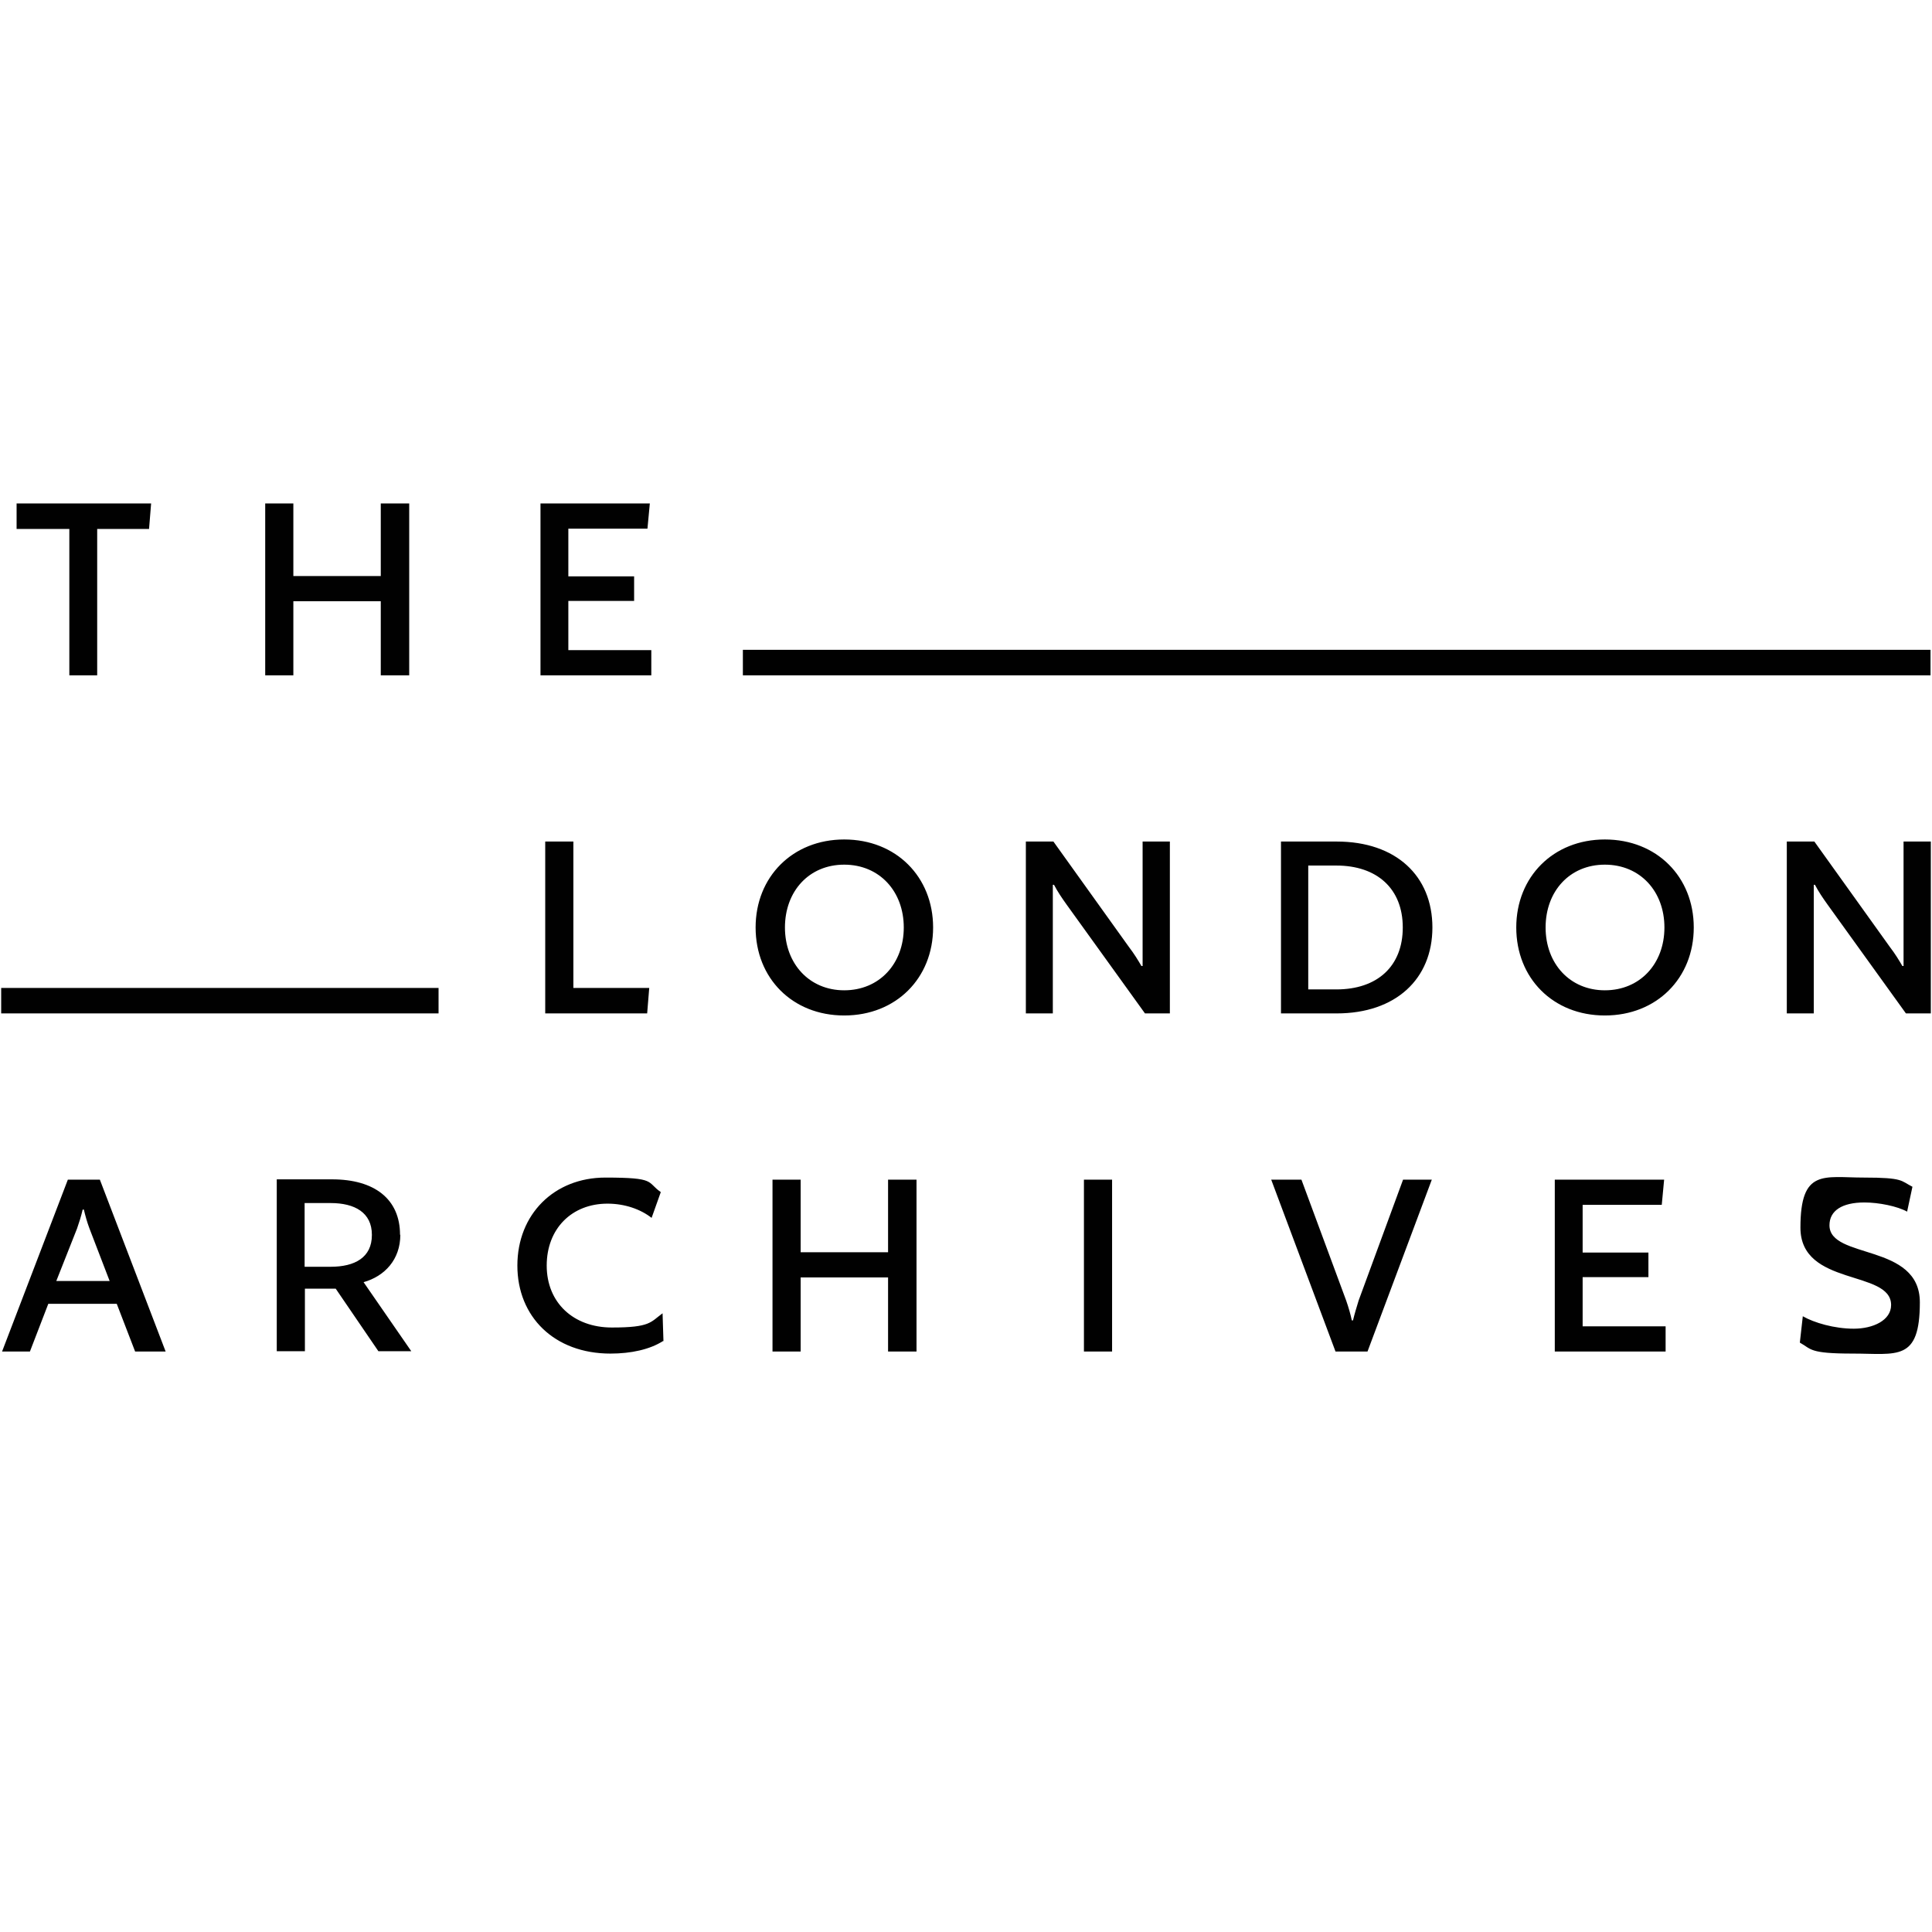 <?xml version="1.0" encoding="UTF-8"?>
<svg id="layer" xmlns="http://www.w3.org/2000/svg" xmlns:xlink="http://www.w3.org/1999/xlink" version="1.1" viewBox="0 0 652 652">
  <!-- Generator: Adobe Illustrator 29.3.1, SVG Export Plug-In . SVG Version: 2.1.0 Build 151)  -->
  <defs>
    <style>
      .st0 {
        fill: #010101;
      }
    </style>
  </defs>
  <path class="st0" d="M32.9,227.9h-9.5v-49.4H5.6v-8.6h45.4l-.7,8.6h-17.5v49.4ZM138.1,169.9v58h-9.6v-25h-29.5v25h-9.5v-58h9.5v24.5h29.5v-24.5h9.6ZM219.3,169.9l-.8,8.5h-26.7v16.1h22.2v8.3h-22.2v16.6h28v8.5h-37.4v-58h36.9ZM584.5,219.3H250.7v8.6h400.8v-8.6h-67,0ZM71,333.4H.4v8.6h147.6v-8.6h-77ZM184,342v-58h9.5v49.4h25.6l-.7,8.6h-34.4,0ZM284.9,283.3c17.5,0,30,12.6,30,29.7s-12.5,29.7-30,29.7-29.9-12.6-29.9-29.7,12.5-29.7,29.9-29.7ZM284.9,334.2c11.9,0,20.1-9,20.1-21.2s-8.2-21.2-20.1-21.2-20,9-20,21.2,8.2,21.2,20,21.2h0ZM394.8,284v58h-8.4l-26.5-36.8c-1.5-2.1-3-4.3-4.2-6.6h-.4v43.4h-9.1v-58h9.3l25.5,35.6c1.7,2.2,3.1,4.5,4.2,6.4h.4v-42h9.2,0ZM483.4,313c0,17.4-12.4,29-32.3,29h-18.8v-58h18.8c20,0,32.3,11.6,32.3,29h0ZM473.4,313c0-13.1-8.7-20.9-22.4-20.9h-9.5v41.8h9.5c13.8,0,22.4-7.8,22.4-20.9h0ZM541.6,283.3c17.5,0,30,12.6,30,29.7s-12.5,29.7-30,29.7-29.9-12.6-29.9-29.7,12.5-29.7,29.9-29.7h0ZM541.6,334.2c11.9,0,20.1-9,20.1-21.2s-8.2-21.2-20.1-21.2-20,9-20,21.2,8.2,21.2,20,21.2ZM651.6,284v58h-8.4l-26.5-36.8c-1.5-2.1-3-4.3-4.2-6.6h-.4v43.4h-9.1v-58h9.3l25.5,35.6c1.7,2.2,3.1,4.5,4.2,6.4h.4v-42h9.2,0ZM55.8,456.1h-10.2l-6.2-16.1h-23.1l-6.2,16.1H.7l22.2-58h10.8s22.2,58,22.2,58ZM37,432.3l-6.8-17.7c-.8-2.1-1.4-4.3-1.9-6.4h-.4c-.5,2.2-1.2,4.4-1.9,6.4l-7,17.7h18.1ZM135.1,416.7c0,8.4-5.3,14-12.4,16l16.1,23.3h-11.1l-14.4-21.1h-10.4v21.1h-9.5v-58h18.7c14.2,0,22.9,6.6,22.9,18.7h0ZM125.5,416.7c0-7.5-5.8-10.7-13.9-10.7h-8.8v21.5h8.8c8.1,0,13.9-3.1,13.9-10.7h0ZM223.7,452.6c-4.4,2.8-10.7,4.2-17.7,4.2-18.9,0-31.4-12.4-31.4-29.7s12.4-29.7,29.7-29.7,13.8,1.5,18.7,4.9l-3.1,8.7c-3.7-2.9-9-4.8-14.9-4.8-12,0-20.5,8.4-20.5,20.9s9,20.9,22,20.9,13-1.8,17.1-4.8l.3,9.4h0ZM309.3,398.1v58h-9.6v-25h-29.5v25h-9.5v-58h9.5v24.5h29.5v-24.5s9.6,0,9.6,0ZM375.3,398.1v58h-9.5v-58h9.5ZM483.2,398.1l-21.7,58h-10.8l-21.7-58h10.2l15.1,40.8c.8,2.3,1.5,4.7,1.9,6.7h.4c.5-2.1,1.2-4.4,1.9-6.7l15-40.8h9.7ZM561.6,398.1l-.8,8.5h-26.7v16.1h22.2v8.3h-22.2v16.6h28v8.5h-37.4v-58h36.9ZM645.4,400.5l-1.8,8.4c-3.2-1.8-9.5-3.1-14.4-3.1-7.6,0-11.8,2.8-11.8,7.7,0,11.6,30.5,5.9,30.5,26s-7.7,17.3-22.6,17.3-13.9-1.5-17.9-3.7l1-8.9c3.8,2.2,10.7,4.2,17.2,4.2s12.6-2.8,12.6-8c0-12-30.6-6.1-30.6-26.1s7.9-16.9,21.4-16.9,12.4,1.1,16.4,3.1h0Z"/>
</svg>